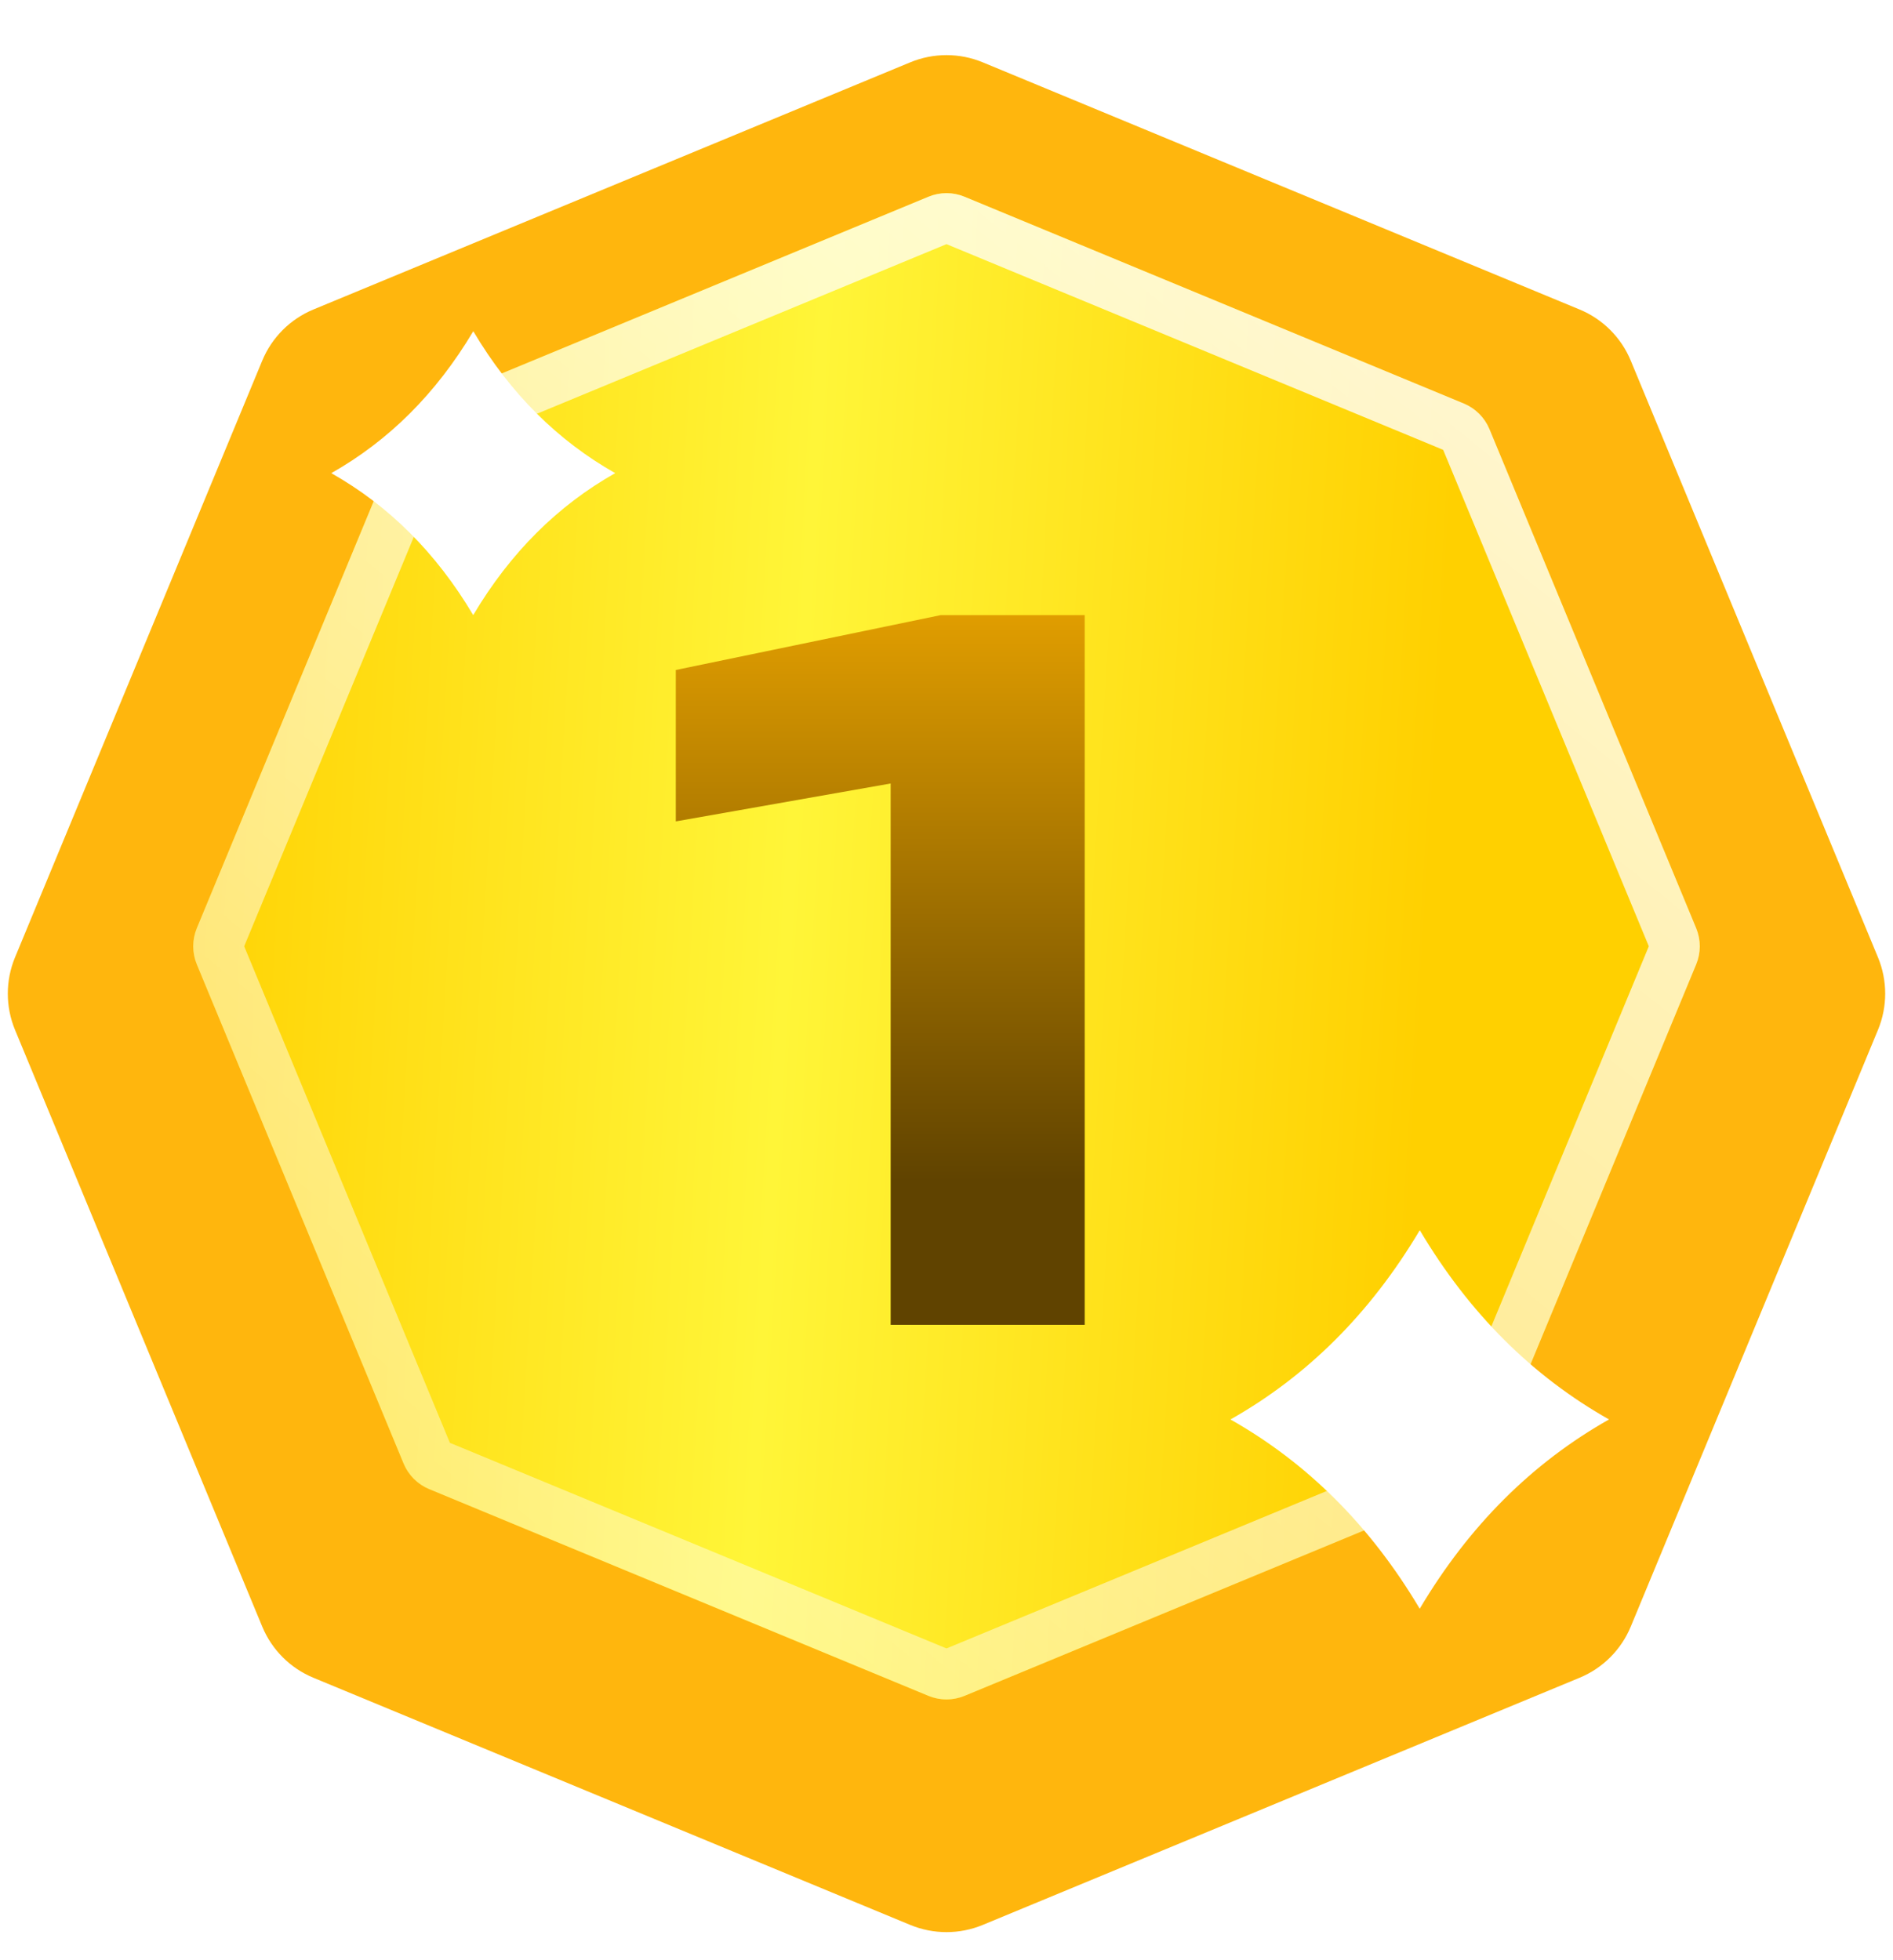 <svg width="56" height="58" viewBox="0 0 56 58" fill="none" xmlns="http://www.w3.org/2000/svg">
<g filter="url(#filter0_d_5008_13668)">
<path d="M26.928 0.444C27.615 0.16 28.385 0.16 29.072 0.444L46.727 7.757C47.414 8.041 47.959 8.586 48.243 9.273L55.556 26.928C55.84 27.615 55.84 28.385 55.556 29.072L48.243 46.727C47.959 47.414 47.414 47.959 46.727 48.243L29.072 55.556C28.385 55.84 27.615 55.84 26.928 55.556L9.273 48.243C8.586 47.959 8.041 47.414 7.757 46.727L0.444 29.072C0.16 28.385 0.16 27.615 0.444 26.928L7.757 9.273C8.041 8.586 8.586 8.041 9.273 7.757L26.928 0.444Z" fill="#FFB60D"/>
</g>
<g filter="url(#filter1_d_5008_13668)">
<path d="M27.464 5.822C27.807 5.679 28.193 5.679 28.536 5.822L43.303 11.938C43.647 12.081 43.919 12.353 44.061 12.696L50.178 27.464C50.32 27.807 50.32 28.192 50.178 28.535L44.061 43.303C43.919 43.646 43.647 43.919 43.303 44.061L28.536 50.178C28.193 50.32 27.807 50.32 27.464 50.178L12.697 44.061C12.354 43.919 12.081 43.646 11.939 43.303L5.822 28.535C5.68 28.192 5.68 27.807 5.822 27.464L11.939 12.696C12.081 12.353 12.354 12.081 12.697 11.938L27.464 5.822Z" fill="url(#paint0_linear_5008_13668)"/>
<path d="M27.752 6.515C27.911 6.449 28.089 6.449 28.248 6.515L43.016 12.632C43.175 12.698 43.303 12.824 43.369 12.983L49.485 27.751C49.551 27.91 49.551 28.089 49.485 28.248L43.369 43.016C43.303 43.175 43.175 43.302 43.016 43.368L28.248 49.484C28.089 49.55 27.911 49.55 27.752 49.484L12.984 43.368C12.825 43.302 12.698 43.175 12.632 43.016L6.515 28.248C6.449 28.089 6.449 27.91 6.515 27.751L12.632 12.983C12.698 12.824 12.825 12.698 12.984 12.632L27.752 6.515Z" stroke="url(#paint1_linear_5008_13668)" stroke-width="1.5"/>
</g>
<path d="M32.088 18.2V39.2H26.348V20.216L29.036 22.708L19.992 24.304V19.824L27.832 18.2H32.088Z" fill="url(#paint2_linear_5008_13668)"/>
<path d="M18.2 14C16.506 13.042 15.099 11.651 14.001 9.8C12.9 11.651 11.494 13.042 9.8 14C11.494 14.957 12.9 16.349 13.999 18.2C15.098 16.349 16.504 14.957 18.198 14H18.2Z" fill="white"/>
<path d="M47.6 42C45.341 40.724 43.466 38.869 42.001 36.4C40.534 38.869 38.659 40.724 36.4 42C38.659 43.277 40.534 45.132 41.999 47.6C43.464 45.132 45.339 43.277 47.598 42H47.6Z" fill="white"/>
<defs>
<filter id="filter0_d_5008_13668" x="0.23" y="0.23" width="55.539" height="56.939" filterUnits="userSpaceOnUse" color-interpolation-filters="sRGB">
<feFlood flood-opacity="0" result="BackgroundImageFix"/>
<feColorMatrix in="SourceAlpha" type="matrix" values="0 0 0 0 0 0 0 0 0 0 0 0 0 0 0 0 0 0 127 0" result="hardAlpha"/>
<feOffset dy="1.4"/>
<feComposite in2="hardAlpha" operator="out"/>
<feColorMatrix type="matrix" values="0 0 0 0 0.125 0 0 0 0 0.157 0 0 0 0 0.239 0 0 0 0.2 0"/>
<feBlend mode="normal" in2="BackgroundImageFix" result="effect1_dropShadow_5008_13668"/>
<feBlend mode="normal" in="SourceGraphic" in2="effect1_dropShadow_5008_13668" result="shape"/>
</filter>
<filter id="filter1_d_5008_13668" x="4.315" y="4.315" width="47.369" height="47.369" filterUnits="userSpaceOnUse" color-interpolation-filters="sRGB">
<feFlood flood-opacity="0" result="BackgroundImageFix"/>
<feColorMatrix in="SourceAlpha" type="matrix" values="0 0 0 0 0 0 0 0 0 0 0 0 0 0 0 0 0 0 127 0" result="hardAlpha"/>
<feOffset/>
<feGaussianBlur stdDeviation="0.7"/>
<feComposite in2="hardAlpha" operator="out"/>
<feColorMatrix type="matrix" values="0 0 0 0 0 0 0 0 0 0 0 0 0 0 0 0 0 0 0.2 0"/>
<feBlend mode="normal" in2="BackgroundImageFix" result="effect1_dropShadow_5008_13668"/>
<feBlend mode="normal" in="SourceGraphic" in2="effect1_dropShadow_5008_13668" result="shape"/>
</filter>
<linearGradient id="paint0_linear_5008_13668" x1="5.6" y1="5.6" x2="52.905" y2="8.422" gradientUnits="userSpaceOnUse">
<stop stop-color="#FFD000"/>
<stop offset="0.4" stop-color="#FFF538"/>
<stop offset="0.8" stop-color="#FFD000"/>
<stop offset="1" stop-color="#FFD000"/>
</linearGradient>
<linearGradient id="paint1_linear_5008_13668" x1="41.177" y1="10.87" x2="13.506" y2="45.129" gradientUnits="userSpaceOnUse">
<stop stop-color="white" stop-opacity="0.8"/>
<stop offset="1" stop-color="white" stop-opacity="0.4"/>
</linearGradient>
<linearGradient id="paint2_linear_5008_13668" x1="26.04" y1="18.2" x2="26.04" y2="39.2" gradientUnits="userSpaceOnUse">
<stop stop-color="#E09D00"/>
<stop offset="0.798" stop-color="#604300"/>
</linearGradient>
</defs>
</svg>
